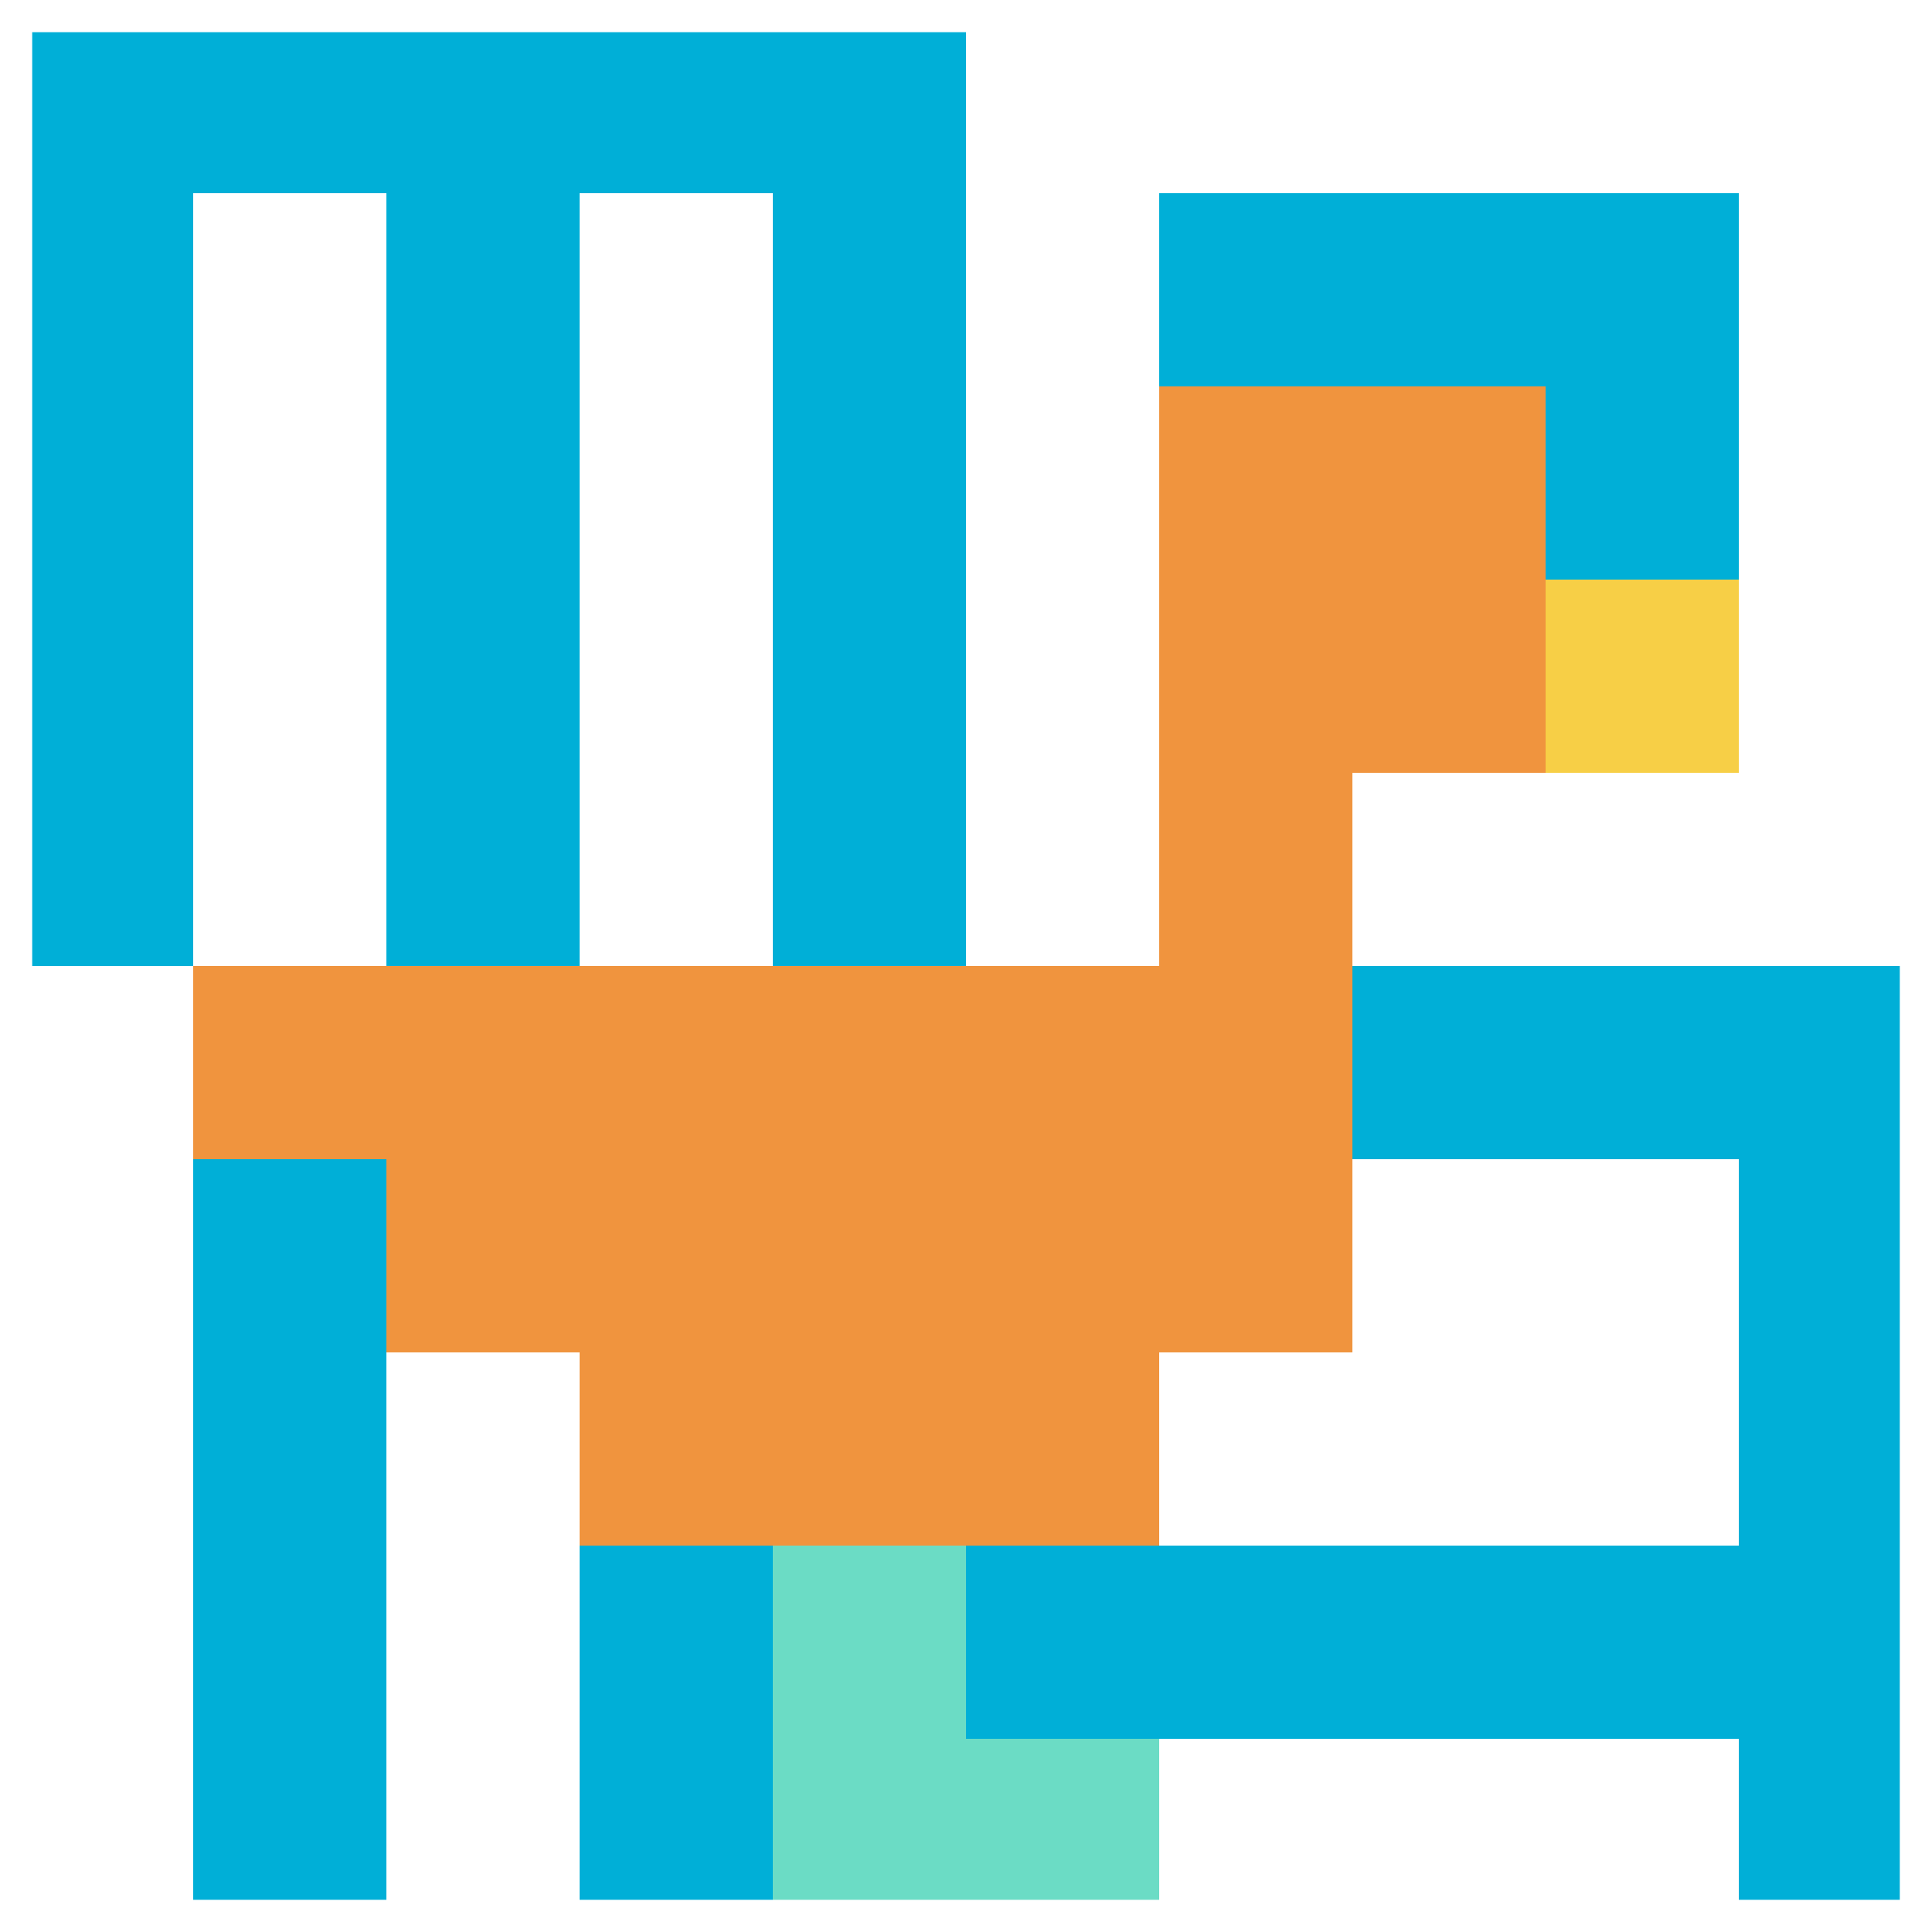 <svg xmlns="http://www.w3.org/2000/svg" version="1.1" width="630" height="630"><title>'goose-pfp-97324' by Dmitri Cherniak</title><desc>seed=97324
backgroundColor=#ffffff
padding=54
innerPadding=0
timeout=500
dimension=1
border=true
Save=function(){return n.handleSave()}
frame=164

Rendered at Sun Sep 08 2024 21:49:46 GMT+0100 (British Summer Time)
Generated in &lt;1ms
</desc><defs></defs><rect width="100%" height="100%" fill="#ffffff"></rect><g><g id="0-0"><rect x="0" y="0" height="630" width="630" fill="#ffffff"></rect><g><rect id="0-0-0-0-5-1" x="0" y="0" width="315" height="63" fill="#00AFD7"></rect><rect id="0-0-0-0-1-5" x="0" y="0" width="63" height="315" fill="#00AFD7"></rect><rect id="0-0-2-0-1-5" x="126" y="0" width="63" height="315" fill="#00AFD7"></rect><rect id="0-0-4-0-1-5" x="252" y="0" width="63" height="315" fill="#00AFD7"></rect><rect id="0-0-6-1-3-3" x="378" y="63" width="189" height="189" fill="#00AFD7"></rect><rect id="0-0-1-6-1-4" x="63" y="378" width="63" height="252" fill="#00AFD7"></rect><rect id="0-0-3-6-1-4" x="189" y="378" width="63" height="252" fill="#00AFD7"></rect><rect id="0-0-5-5-5-1" x="315" y="315" width="315" height="63" fill="#00AFD7"></rect><rect id="0-0-5-8-5-1" x="315" y="504" width="315" height="63" fill="#00AFD7"></rect><rect id="0-0-5-5-1-5" x="315" y="315" width="63" height="315" fill="#00AFD7"></rect><rect id="0-0-9-5-1-5" x="567" y="315" width="63" height="315" fill="#00AFD7"></rect></g><g><rect id="0-0-6-2-2-2" x="378" y="126" width="126" height="126" fill="#F0943E"></rect><rect id="0-0-6-2-1-4" x="378" y="126" width="63" height="252" fill="#F0943E"></rect><rect id="0-0-1-5-5-1" x="63" y="315" width="315" height="63" fill="#F0943E"></rect><rect id="0-0-2-5-5-2" x="126" y="315" width="315" height="126" fill="#F0943E"></rect><rect id="0-0-3-5-3-3" x="189" y="315" width="189" height="189" fill="#F0943E"></rect><rect id="0-0-8-3-1-1" x="504" y="189" width="63" height="63" fill="#F7CF46"></rect><rect id="0-0-4-8-1-2" x="252" y="504" width="63" height="126" fill="#6BDCC5"></rect><rect id="0-0-4-9-2-1" x="252" y="567" width="126" height="63" fill="#6BDCC5"></rect></g><rect x="0" y="0" stroke="white" stroke-width="21" height="630" width="630" fill="none"></rect></g></g></svg>